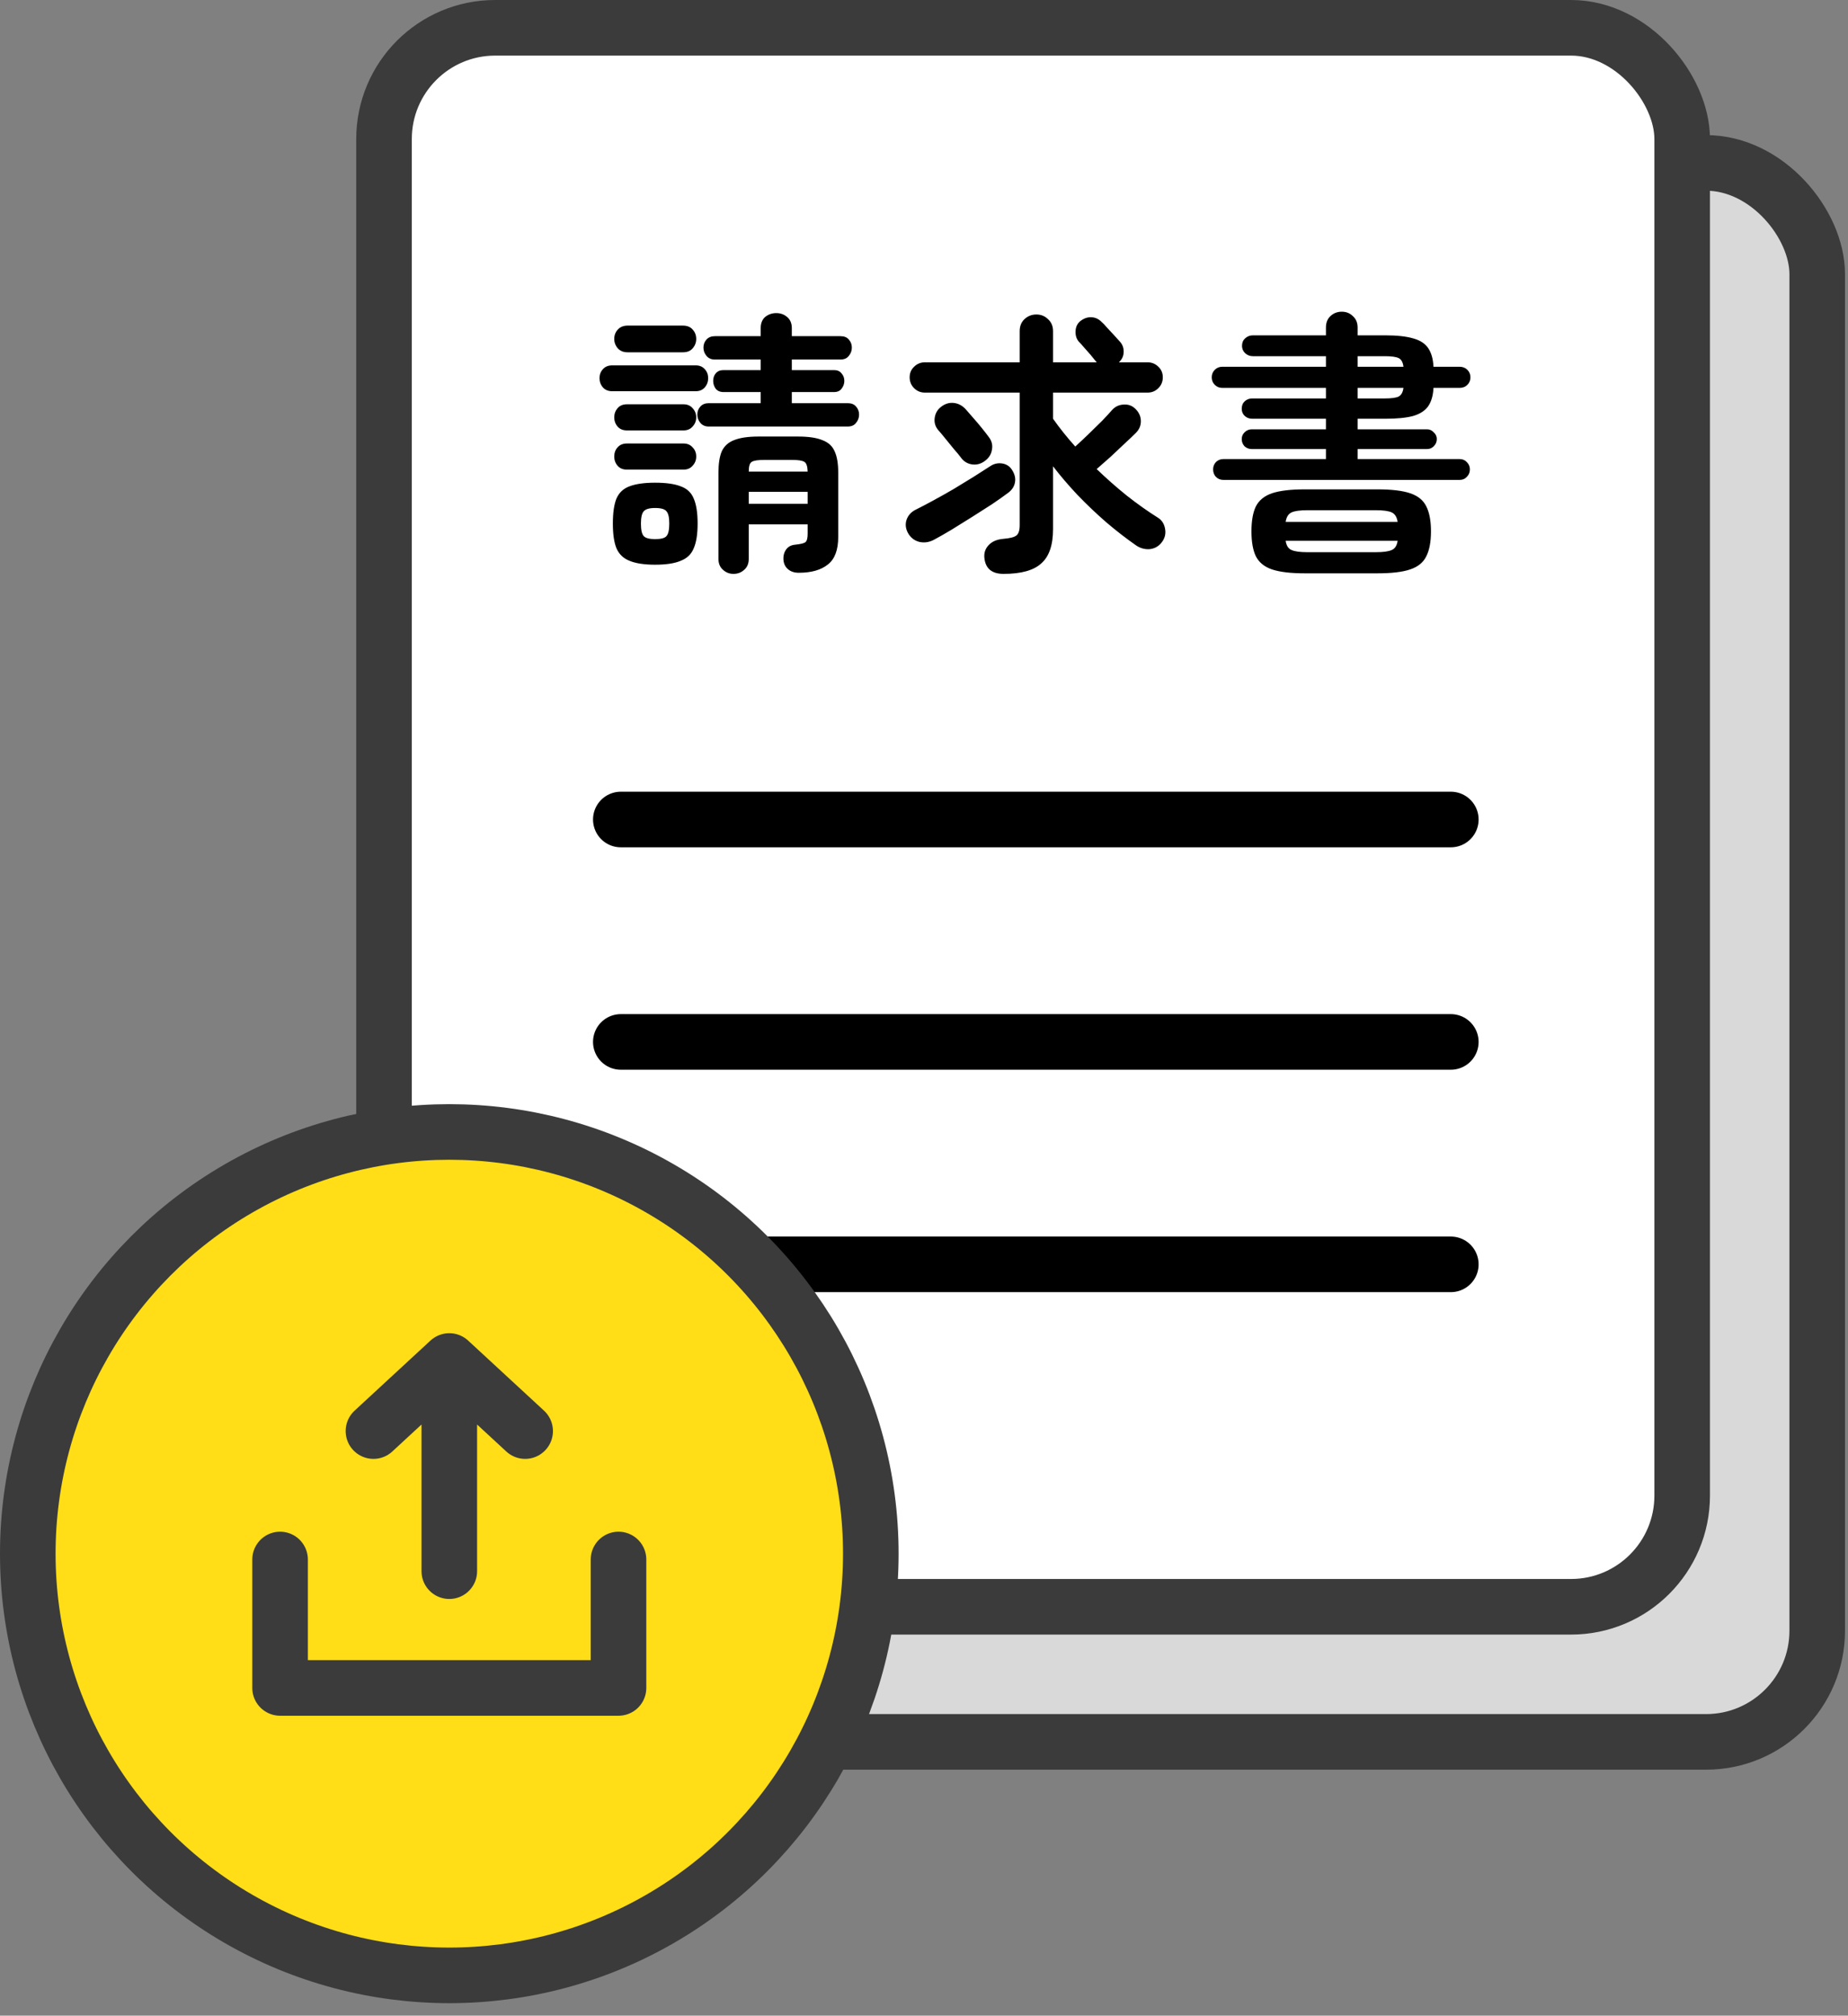 <svg width="133" height="145" viewBox="0 0 133 145" fill="none" xmlns="http://www.w3.org/2000/svg">
<rect x="0" y="0" width="133" height="145" fill="#808080" stroke="none"/>
<rect x="37.357" y="11.719" width="93.428" height="113.586" rx="8" fill="#D9D9D9" stroke="#3B3B3B" stroke-width="4"/>
<rect x="27.638" y="2" width="93.428" height="113.586" rx="8" fill="white" stroke="#3B3B3B" stroke-width="4"/>
<path d="M52.787 41.283C52.494 41.283 52.241 41.183 52.027 40.983C51.814 40.797 51.707 40.537 51.707 40.203V34.003C51.707 33.35 51.787 32.837 51.947 32.463C52.121 32.09 52.414 31.823 52.827 31.663C53.254 31.49 53.841 31.403 54.587 31.403H57.427C58.187 31.403 58.774 31.49 59.187 31.663C59.614 31.823 59.907 32.09 60.067 32.463C60.241 32.837 60.327 33.35 60.327 34.003V38.623C60.327 39.557 60.081 40.217 59.587 40.603C59.094 41.003 58.394 41.203 57.487 41.203C57.167 41.203 56.907 41.117 56.707 40.943C56.521 40.783 56.414 40.57 56.387 40.303C56.361 40.01 56.421 39.757 56.567 39.543C56.714 39.33 56.934 39.21 57.227 39.183C57.614 39.143 57.861 39.083 57.967 39.003C58.074 38.91 58.127 38.71 58.127 38.403V37.723H53.887V40.203C53.887 40.537 53.781 40.797 53.567 40.983C53.354 41.183 53.094 41.283 52.787 41.283ZM51.007 30.683C50.754 30.683 50.554 30.597 50.407 30.423C50.261 30.25 50.187 30.05 50.187 29.823C50.187 29.597 50.261 29.403 50.407 29.243C50.554 29.083 50.754 29.003 51.007 29.003H54.747V28.203H52.067C51.827 28.203 51.641 28.123 51.507 27.963C51.387 27.79 51.327 27.603 51.327 27.403C51.327 27.19 51.387 27.01 51.507 26.863C51.641 26.703 51.827 26.623 52.067 26.623H54.747V25.863H51.447C51.194 25.863 50.994 25.777 50.847 25.603C50.701 25.43 50.627 25.23 50.627 25.003C50.627 24.777 50.701 24.583 50.847 24.423C50.994 24.263 51.194 24.183 51.447 24.183H54.747V23.603C54.747 23.257 54.854 22.99 55.067 22.803C55.294 22.617 55.561 22.523 55.867 22.523C56.174 22.523 56.434 22.617 56.647 22.803C56.874 22.99 56.987 23.257 56.987 23.603V24.183H60.487C60.754 24.183 60.954 24.263 61.087 24.423C61.234 24.583 61.307 24.777 61.307 25.003C61.307 25.23 61.234 25.43 61.087 25.603C60.954 25.777 60.754 25.863 60.487 25.863H56.987V26.623H60.027C60.267 26.623 60.447 26.703 60.567 26.863C60.701 27.01 60.767 27.19 60.767 27.403C60.767 27.603 60.701 27.79 60.567 27.963C60.447 28.123 60.267 28.203 60.027 28.203H56.987V29.003H61.007C61.274 29.003 61.474 29.083 61.607 29.243C61.754 29.403 61.827 29.597 61.827 29.823C61.827 30.05 61.754 30.25 61.607 30.423C61.474 30.597 61.274 30.683 61.007 30.683H51.007ZM47.147 40.623C46.374 40.623 45.761 40.53 45.307 40.343C44.867 40.17 44.554 39.87 44.367 39.443C44.194 39.017 44.107 38.423 44.107 37.663C44.107 36.89 44.194 36.29 44.367 35.863C44.554 35.437 44.867 35.143 45.307 34.983C45.761 34.81 46.374 34.723 47.147 34.723C47.934 34.723 48.547 34.81 48.987 34.983C49.441 35.143 49.754 35.437 49.927 35.863C50.114 36.29 50.207 36.89 50.207 37.663C50.207 38.423 50.114 39.017 49.927 39.443C49.754 39.87 49.441 40.17 48.987 40.343C48.547 40.53 47.934 40.623 47.147 40.623ZM44.067 28.143C43.774 28.143 43.547 28.05 43.387 27.863C43.227 27.677 43.147 27.457 43.147 27.203C43.147 26.95 43.227 26.737 43.387 26.563C43.547 26.377 43.774 26.283 44.067 26.283H50.067C50.347 26.283 50.567 26.377 50.727 26.563C50.887 26.737 50.967 26.95 50.967 27.203C50.967 27.457 50.887 27.677 50.727 27.863C50.567 28.05 50.347 28.143 50.067 28.143H44.067ZM45.167 25.343C44.874 25.343 44.641 25.25 44.467 25.063C44.294 24.863 44.207 24.637 44.207 24.383C44.207 24.117 44.294 23.89 44.467 23.703C44.641 23.517 44.874 23.423 45.167 23.423H49.147C49.454 23.423 49.687 23.517 49.847 23.703C50.021 23.89 50.107 24.117 50.107 24.383C50.107 24.637 50.021 24.863 49.847 25.063C49.687 25.25 49.454 25.343 49.147 25.343H45.167ZM45.127 33.783C44.834 33.783 44.607 33.69 44.447 33.503C44.287 33.317 44.207 33.097 44.207 32.843C44.207 32.577 44.287 32.357 44.447 32.183C44.607 31.997 44.834 31.903 45.127 31.903H49.187C49.467 31.903 49.687 31.997 49.847 32.183C50.021 32.357 50.107 32.577 50.107 32.843C50.107 33.097 50.021 33.317 49.847 33.503C49.687 33.69 49.467 33.783 49.187 33.783H45.127ZM45.127 30.963C44.834 30.963 44.607 30.87 44.447 30.683C44.287 30.497 44.207 30.277 44.207 30.023C44.207 29.77 44.287 29.55 44.447 29.363C44.607 29.177 44.834 29.083 45.127 29.083H49.187C49.467 29.083 49.687 29.177 49.847 29.363C50.021 29.55 50.107 29.77 50.107 30.023C50.107 30.277 50.021 30.497 49.847 30.683C49.687 30.87 49.467 30.963 49.187 30.963H45.127ZM47.147 38.783C47.574 38.783 47.847 38.71 47.967 38.563C48.101 38.417 48.167 38.117 48.167 37.663C48.167 37.223 48.101 36.93 47.967 36.783C47.847 36.623 47.574 36.543 47.147 36.543C46.734 36.543 46.461 36.623 46.327 36.783C46.194 36.93 46.127 37.223 46.127 37.663C46.127 38.117 46.194 38.417 46.327 38.563C46.461 38.71 46.734 38.783 47.147 38.783ZM53.887 36.243H58.127V35.383H53.887V36.243ZM53.887 33.923H58.127C58.114 33.537 58.034 33.303 57.887 33.223C57.741 33.13 57.434 33.083 56.967 33.083H55.027C54.561 33.083 54.254 33.13 54.107 33.223C53.961 33.303 53.887 33.537 53.887 33.923ZM72.227 41.283C71.387 41.283 70.927 40.903 70.847 40.143C70.807 39.783 70.907 39.477 71.147 39.223C71.387 38.957 71.741 38.803 72.207 38.763C72.687 38.723 73.001 38.643 73.147 38.523C73.307 38.403 73.387 38.157 73.387 37.783V28.243H66.567C66.261 28.243 66.001 28.137 65.787 27.923C65.574 27.71 65.467 27.45 65.467 27.143C65.467 26.837 65.574 26.583 65.787 26.383C66.001 26.17 66.261 26.063 66.567 26.063H73.387V23.823C73.387 23.463 73.501 23.177 73.727 22.963C73.967 22.737 74.254 22.623 74.587 22.623C74.921 22.623 75.201 22.737 75.427 22.963C75.667 23.177 75.787 23.463 75.787 23.823V26.063H78.927C78.914 26.037 78.881 25.997 78.827 25.943C78.747 25.837 78.634 25.697 78.487 25.523C78.341 25.35 78.187 25.177 78.027 25.003C77.881 24.83 77.754 24.69 77.647 24.583C77.474 24.383 77.394 24.13 77.407 23.823C77.421 23.517 77.534 23.277 77.747 23.103C78.001 22.903 78.261 22.81 78.527 22.823C78.807 22.823 79.061 22.937 79.287 23.163C79.381 23.243 79.514 23.383 79.687 23.583C79.861 23.77 80.034 23.957 80.207 24.143C80.381 24.33 80.507 24.47 80.587 24.563C80.787 24.777 80.881 25.03 80.867 25.323C80.867 25.603 80.754 25.85 80.527 26.063H82.587C82.894 26.063 83.154 26.17 83.367 26.383C83.581 26.583 83.687 26.837 83.687 27.143C83.687 27.45 83.581 27.71 83.367 27.923C83.154 28.137 82.894 28.243 82.587 28.243H75.787V30.123C76.267 30.803 76.801 31.47 77.387 32.123C77.681 31.857 78.001 31.557 78.347 31.223C78.694 30.89 79.021 30.57 79.327 30.263C79.634 29.943 79.867 29.69 80.027 29.503C80.254 29.25 80.534 29.117 80.867 29.103C81.201 29.077 81.487 29.183 81.727 29.423C81.981 29.677 82.107 29.97 82.107 30.303C82.107 30.623 81.987 30.903 81.747 31.143C81.547 31.343 81.281 31.597 80.947 31.903C80.627 32.21 80.287 32.53 79.927 32.863C79.567 33.183 79.234 33.477 78.927 33.743C79.634 34.423 80.361 35.063 81.107 35.663C81.854 36.25 82.587 36.77 83.307 37.223C83.601 37.397 83.781 37.663 83.847 38.023C83.914 38.37 83.847 38.683 83.647 38.963C83.421 39.283 83.121 39.463 82.747 39.503C82.387 39.53 82.054 39.437 81.747 39.223C81.041 38.73 80.327 38.177 79.607 37.563C78.887 36.937 78.201 36.283 77.547 35.603C76.894 34.91 76.307 34.223 75.787 33.543V38.063C75.787 39.21 75.507 40.03 74.947 40.523C74.401 41.03 73.494 41.283 72.227 41.283ZM67.227 38.823C66.881 39.01 66.527 39.063 66.167 38.983C65.807 38.89 65.534 38.677 65.347 38.343C65.174 38.023 65.141 37.703 65.247 37.383C65.367 37.05 65.601 36.803 65.947 36.643C66.294 36.47 66.701 36.257 67.167 36.003C67.634 35.75 68.121 35.477 68.627 35.183C69.134 34.877 69.614 34.583 70.067 34.303C70.534 34.01 70.941 33.75 71.287 33.523C71.554 33.35 71.841 33.29 72.147 33.343C72.454 33.397 72.687 33.557 72.847 33.823C73.034 34.117 73.101 34.41 73.047 34.703C72.994 34.997 72.834 35.243 72.567 35.443C72.247 35.683 71.861 35.957 71.407 36.263C70.954 36.557 70.474 36.863 69.967 37.183C69.461 37.503 68.967 37.81 68.487 38.103C68.021 38.383 67.601 38.623 67.227 38.823ZM70.847 33.183C70.567 33.383 70.261 33.457 69.927 33.403C69.607 33.35 69.347 33.183 69.147 32.903C69.041 32.757 68.881 32.563 68.667 32.323C68.467 32.07 68.261 31.817 68.047 31.563C67.834 31.297 67.661 31.09 67.527 30.943C67.314 30.69 67.227 30.403 67.267 30.083C67.307 29.75 67.454 29.483 67.707 29.283C67.987 29.057 68.287 28.957 68.607 28.983C68.941 29.01 69.234 29.157 69.487 29.423C69.621 29.57 69.801 29.777 70.027 30.043C70.254 30.297 70.474 30.557 70.687 30.823C70.901 31.09 71.061 31.297 71.167 31.443C71.381 31.723 71.454 32.03 71.387 32.363C71.334 32.697 71.154 32.97 70.847 33.183ZM88.047 34.523C87.834 34.523 87.654 34.45 87.507 34.303C87.374 34.157 87.307 33.977 87.307 33.763C87.307 33.563 87.374 33.39 87.507 33.243C87.654 33.097 87.834 33.023 88.047 33.023H95.427V32.303H90.087C89.887 32.303 89.714 32.237 89.567 32.103C89.434 31.957 89.367 31.783 89.367 31.583C89.367 31.397 89.434 31.237 89.567 31.103C89.714 30.957 89.887 30.883 90.087 30.883H95.427V30.123H90.127C89.914 30.123 89.734 30.057 89.587 29.923C89.441 29.79 89.367 29.617 89.367 29.403C89.367 29.177 89.441 28.997 89.587 28.863C89.734 28.73 89.914 28.663 90.127 28.663H95.427V27.903H87.967C87.754 27.903 87.574 27.83 87.427 27.683C87.281 27.537 87.207 27.357 87.207 27.143C87.207 26.93 87.281 26.75 87.427 26.603C87.574 26.457 87.754 26.383 87.967 26.383H95.427V25.623H90.167C89.954 25.623 89.767 25.55 89.607 25.403C89.461 25.257 89.387 25.083 89.387 24.883C89.387 24.657 89.461 24.477 89.607 24.343C89.767 24.197 89.954 24.123 90.167 24.123H95.427V23.563C95.427 23.217 95.534 22.943 95.747 22.743C95.974 22.53 96.247 22.423 96.567 22.423C96.887 22.423 97.154 22.53 97.367 22.743C97.594 22.943 97.707 23.217 97.707 23.563V24.123H99.687C100.541 24.123 101.214 24.197 101.707 24.343C102.201 24.477 102.561 24.71 102.787 25.043C103.014 25.377 103.141 25.823 103.167 26.383H105.047C105.274 26.383 105.461 26.457 105.607 26.603C105.754 26.75 105.827 26.93 105.827 27.143C105.827 27.357 105.754 27.537 105.607 27.683C105.461 27.83 105.274 27.903 105.047 27.903H103.167C103.141 28.45 103.014 28.89 102.787 29.223C102.561 29.543 102.201 29.777 101.707 29.923C101.214 30.057 100.541 30.123 99.687 30.123H97.707V30.883H102.707C102.894 30.883 103.054 30.957 103.187 31.103C103.334 31.237 103.407 31.397 103.407 31.583C103.407 31.783 103.334 31.957 103.187 32.103C103.054 32.237 102.894 32.303 102.707 32.303H97.707V33.023H105.047C105.261 33.023 105.434 33.097 105.567 33.243C105.714 33.39 105.787 33.563 105.787 33.763C105.787 33.977 105.714 34.157 105.567 34.303C105.434 34.45 105.261 34.523 105.047 34.523H88.047ZM93.907 41.243C92.894 41.243 92.107 41.15 91.547 40.963C91.001 40.777 90.614 40.463 90.387 40.023C90.174 39.583 90.067 38.983 90.067 38.223C90.067 37.463 90.174 36.863 90.387 36.423C90.614 35.983 91.001 35.67 91.547 35.483C92.107 35.297 92.894 35.203 93.907 35.203H99.127C100.154 35.203 100.941 35.297 101.487 35.483C102.047 35.67 102.434 35.983 102.647 36.423C102.874 36.863 102.987 37.463 102.987 38.223C102.987 38.983 102.874 39.583 102.647 40.023C102.434 40.463 102.047 40.777 101.487 40.963C100.941 41.15 100.154 41.243 99.127 41.243H93.907ZM92.527 37.543H100.587C100.534 37.197 100.394 36.97 100.167 36.863C99.941 36.757 99.554 36.703 99.007 36.703H94.107C93.561 36.703 93.174 36.757 92.947 36.863C92.721 36.97 92.581 37.197 92.527 37.543ZM94.107 39.723H99.007C99.554 39.723 99.941 39.67 100.167 39.563C100.394 39.47 100.534 39.25 100.587 38.903H92.527C92.581 39.25 92.721 39.47 92.947 39.563C93.174 39.67 93.561 39.723 94.107 39.723ZM97.707 26.383H101.007C100.967 26.063 100.854 25.857 100.667 25.763C100.481 25.67 100.147 25.623 99.667 25.623H97.707V26.383ZM97.707 28.663H99.667C100.147 28.663 100.481 28.617 100.667 28.523C100.854 28.417 100.967 28.21 101.007 27.903H97.707V28.663Z" fill="black"/>
<line x1="44.68" y1="58.952" x2="104.415" y2="58.952" stroke="black" stroke-width="4" stroke-linecap="round"/>
<line x1="44.68" y1="74.952" x2="104.415" y2="74.952" stroke="black" stroke-width="4" stroke-linecap="round"/>
<line x1="44.68" y1="90.952" x2="104.415" y2="90.952" stroke="black" stroke-width="4" stroke-linecap="round"/>
<circle cx="32.336" cy="111.765" r="30.336" fill="#FFDE17" stroke="#3B3B3B" stroke-width="4"/>
<path d="M20.157 112.185C20.157 115.793 20.157 117.815 20.157 121.423H44.514C44.514 117.815 44.514 115.793 44.514 112.185" stroke="#3B3B3B" stroke-width="4" stroke-linecap="round" stroke-linejoin="round"/>
<path d="M32.336 113.024V97.906M32.336 97.906L26.877 102.946M32.336 97.906L37.795 102.946" stroke="#3B3B3B" stroke-width="4" stroke-linecap="round"/>
</svg>
